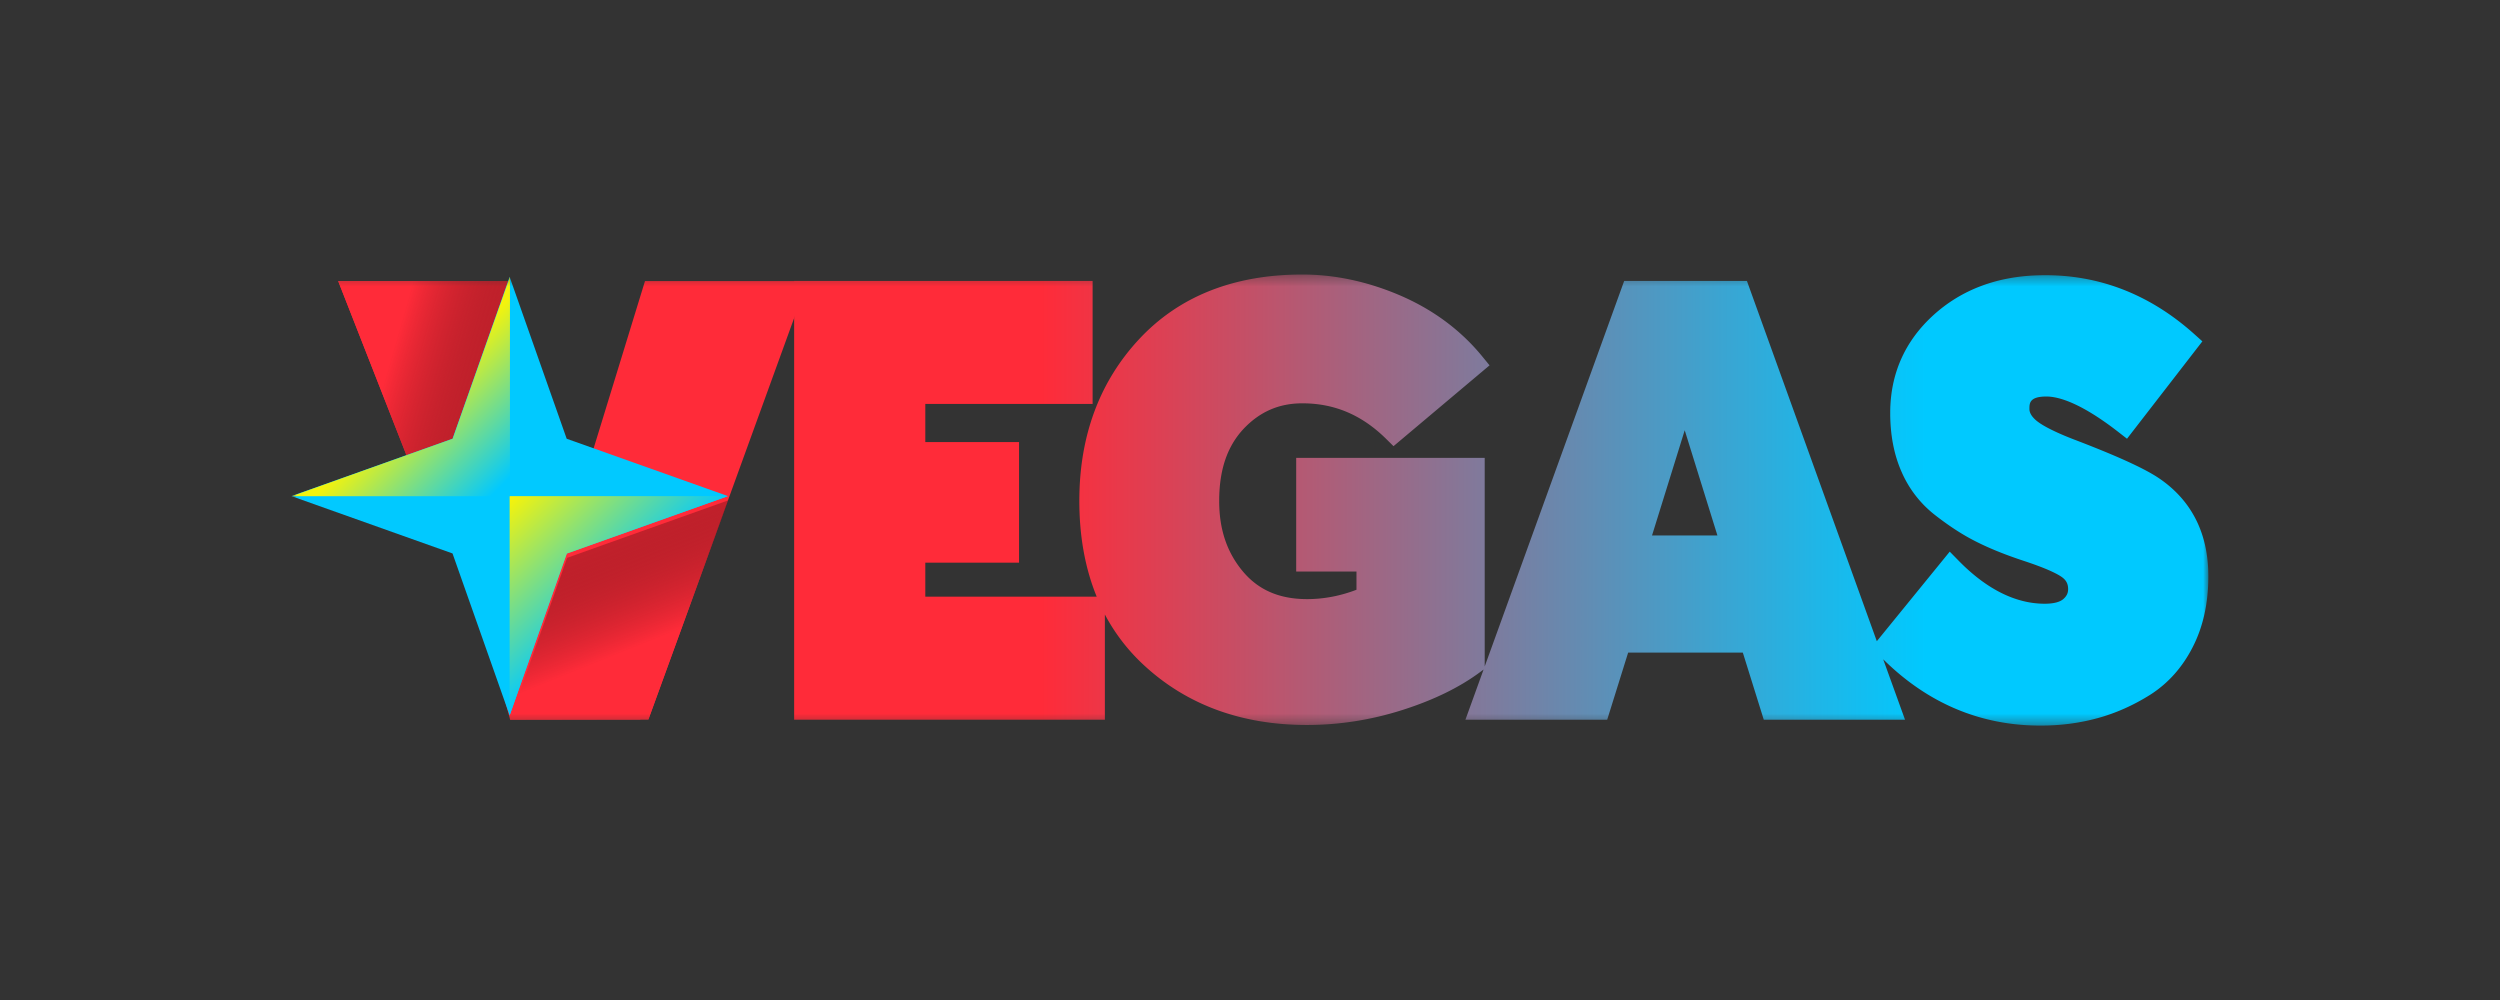 <svg width="240" height="96" fill="none" xmlns="http://www.w3.org/2000/svg"><rect width="100%" height="100%" fill="#333333" stroke="none"/><mask id="a" style="mask-type:luminance" maskUnits="userSpaceOnUse" x="28" y="26" width="184" height="44"><path d="M212 26.353H28v43.294h184V26.353z" fill="#fff"/></mask><g mask="url(#a)"><path d="M207.319 45.95c-1.397-.962-4.132-2.206-8.374-3.82-2.195-.861-3.114-1.453-3.507-1.797-.613-.542-.613-.949-.613-1.084 0-.53 0-1.183 1.631-1.183 1.14 0 3.249.58 6.817 3.338l.92.715 7.234-9.349-.81-.727c-4.303-3.843-9.281-5.752-14.798-5.616-4.059.086-7.504 1.367-10.214 3.83-2.746 2.5-4.144 5.654-4.144 9.386 0 2.094.356 3.99 1.079 5.629a10.592 10.592 0 0 0 3.225 4.175c1.311 1.022 2.623 1.885 3.898 2.525 1.251.64 2.821 1.281 4.66 1.885 2.501.825 3.372 1.354 3.678 1.589.38.295.539.64.539 1.108 0 .382-.134.665-.453.948-.331.296-.944.456-1.79.456-2.784 0-5.554-1.38-8.215-4.077l-.907-.924-7.001 8.598-12.47-34.586h-11.783L142.532 63.98V43.954h-18.097v10.913h5.787v1.749c-1.532.59-3.126.899-4.744.899-2.637 0-4.647-.862-6.143-2.636-1.545-1.835-2.293-4.052-2.293-6.787 0-2.968.76-5.222 2.33-6.91 1.557-1.65 3.396-2.463 5.652-2.463 3.065 0 5.677 1.096 8.006 3.375l.748.739 9.22-7.76-.735-.899c-2.048-2.488-4.672-4.434-7.798-5.789-3.115-1.342-6.29-2.032-9.441-2.032-6.547 0-11.82 2.081-15.657 6.195-3.814 4.09-5.751 9.312-5.751 15.532 0 3.437.564 6.503 1.668 9.2H88.829v-3.263h9V42.439h-9V38.78h16.062V26.969H76.238v42.124h29.83v-10.1a18.202 18.202 0 0 0 3.777 4.89c4.107 3.793 9.367 5.715 15.62 5.715 3.078 0 6.155-.48 9.135-1.429 2.991-.948 5.493-2.168 7.454-3.621l.368-.271-1.741 4.816h13.61l2.011-6.442h11.01l2.011 6.442h13.56l-2.096-5.802c4.254 4.213 9.33 6.368 15.105 6.368 1.876 0 3.715-.234 5.468-.714 1.766-.48 3.47-1.244 5.089-2.266 1.692-1.084 3.064-2.612 4.058-4.57.992-1.934 1.496-4.212 1.496-6.787 0-4.089-1.582-7.242-4.684-9.373zm-42.447 5.456h-6.278l3.139-10.1 3.139 10.1z" fill="url(#b)"/><path d="M77.527 26.98 62.25 69.069H48.995L61.92 26.98h15.608z" fill="#FF2B39"/><path d="m48.919 26.98 12.567 42.088H48.968l-4.23-15.815-5.58-9.2-6.694-17.072H48.92z" fill="#FF2B39"/><path d="M69.92 48.03 54.445 53.55l-5.493 15.544 13.291-.025 7.675-21.037z" fill="url(#c)"/><path d="m48.955 26.98-5.48 15.545-4.316 1.527-6.695-17.071h16.491z" fill="url(#d)"/><path d="m27.969 47.625 15.473-5.505 5.48-15.544 5.481 15.544 15.473 5.505-15.473 5.506-5.48 15.544-5.481-15.544-15.473-5.506z" fill="#01C9FF"/><path d="M48.925 68.688V47.626h20.966l-15.473 5.518-5.493 15.544z" fill="url(#e)"/><path d="M48.956 26.576v21.062H27.99l15.473-5.518 5.493-15.544z" fill="url(#f)"/></g><defs><linearGradient id="b" x1="76.238" y1="48.006" x2="212.003" y2="48.006" gradientUnits="userSpaceOnUse"><stop offset=".175" stop-color="#FF2B39"/><stop offset=".8" stop-color="#00C9FF"/></linearGradient><linearGradient id="c" x1="54.495" y1="46.183" x2="60.946" y2="62.187" gradientUnits="userSpaceOnUse"><stop stop-opacity="0"/><stop offset="1" stop-color="#FF2B39"/></linearGradient><linearGradient id="d" x1="58.408" y1="39.68" x2="31.673" y2="31.985" gradientUnits="userSpaceOnUse"><stop offset=".15" stop-opacity="0"/><stop offset=".775" stop-color="#FF2B39"/></linearGradient><linearGradient id="e" x1="45.995" y1="44.325" x2="59.582" y2="58.193" gradientUnits="userSpaceOnUse"><stop offset=".21" stop-color="#FFF501"/><stop offset="1" stop-color="#01C9FF"/></linearGradient><linearGradient id="f" x1="51.886" y1="50.939" x2="36.663" y2="35.933" gradientUnits="userSpaceOnUse"><stop offset=".265" stop-color="#01C9FF"/><stop offset=".832" stop-color="#F3F30D"/></linearGradient></defs></svg>